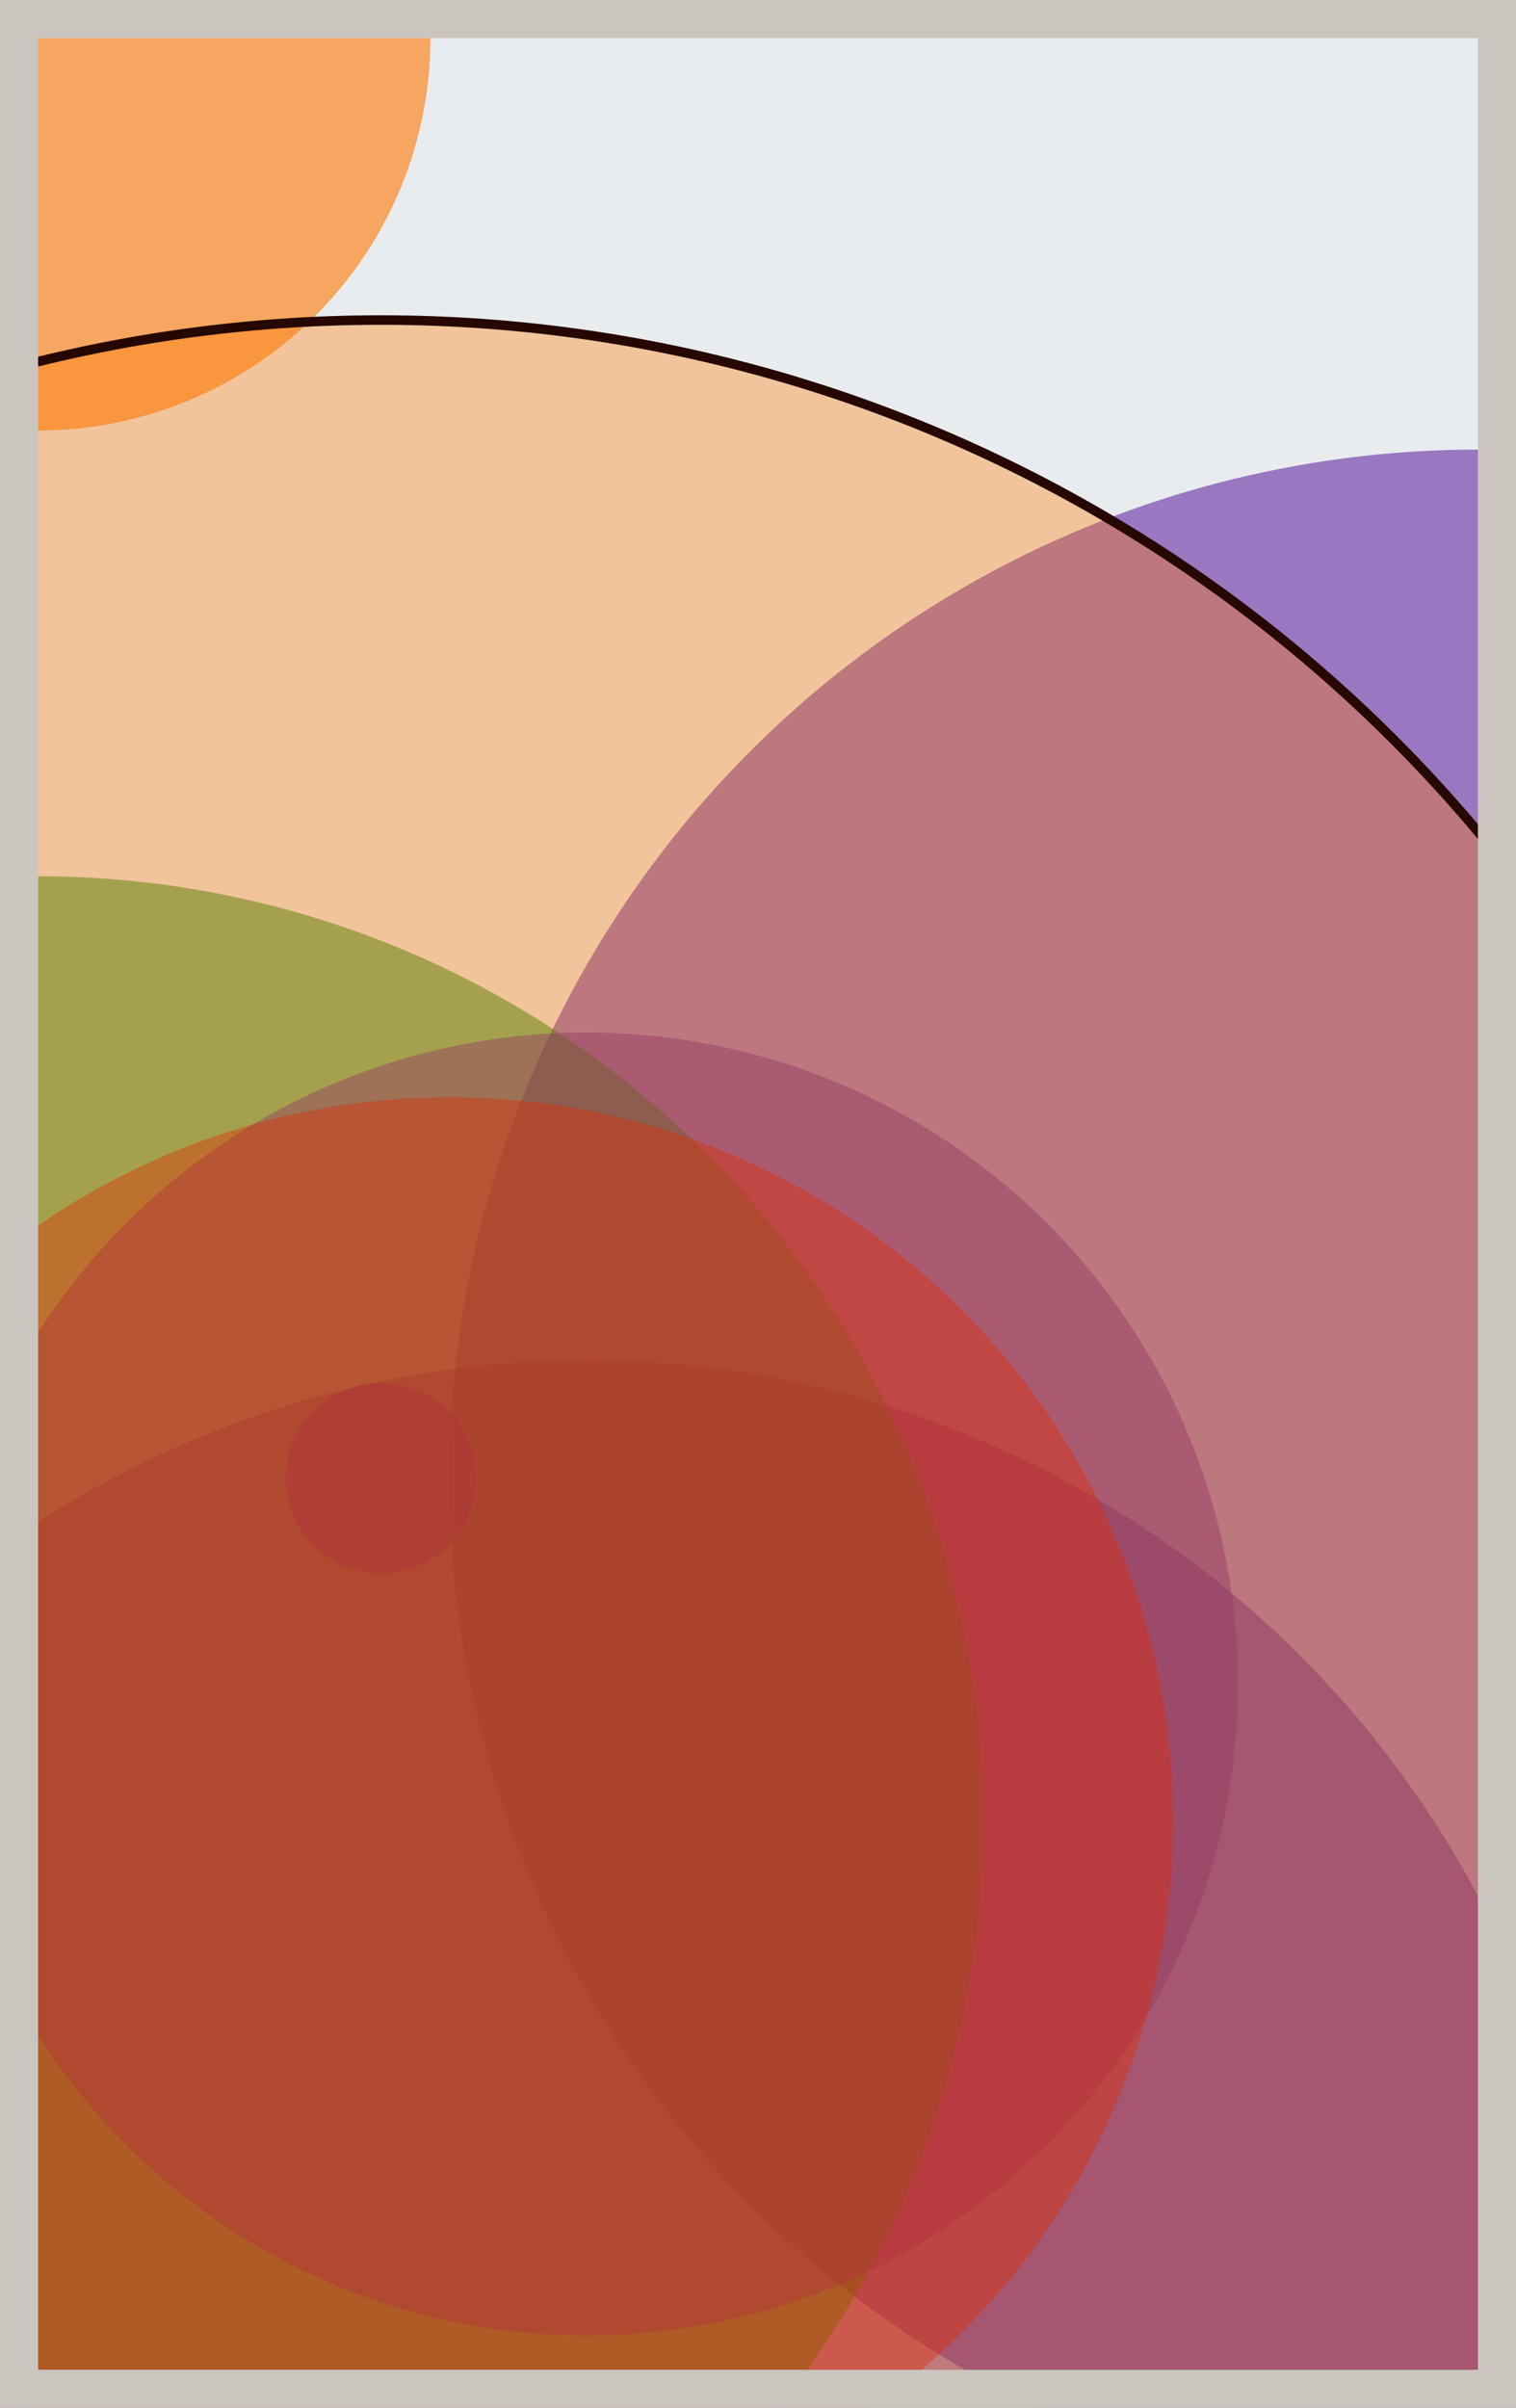 <svg width="398" height="632" viewBox="0 0 398 632" fill="none" xmlns="http://www.w3.org/2000/svg"><rect x="0" y="0" width="398" height="632" fill="#e9ecef"/><circle cx="10" cy="10" r="103" fill="#FF7900" fill-opacity="0.6"><animate attributeName="r" values="103;2;103" dur="21.2" repeatCount="indefinite" /></circle><circle cx="388" cy="388" r="270" fill="#5A189A" fill-opacity="0.55"><animate attributeName="r" values="270;2;270" dur="18.8" repeatCount="indefinite" /></circle><circle cx="154" cy="622" r="265" fill="#5A189A" fill-opacity="0.53"><animate attributeName="r" values="265;2;265" dur="17.2" repeatCount="indefinite" /></circle><circle cx="10" cy="478" r="248" fill="#008000" fill-opacity="0.50"><animate attributeName="r" values="248;2;248" dur="16.4" repeatCount="indefinite" /></circle><circle cx="100" cy="388" r="25" fill="#5A189A" fill-opacity="0.47"><animate attributeName="r" values="25;2;25" dur="14.8" repeatCount="indefinite" /></circle><circle cx="154" cy="442" r="171" fill="#5A189A" fill-opacity="0.45"><animate attributeName="r" values="171;2;171" dur="12.4" repeatCount="indefinite" /></circle><circle cx="118" cy="478" r="190" fill="#D00000" fill-opacity="0.40"><animate attributeName="r" values="190;2;190" dur="11.6" repeatCount="indefinite" /></circle><circle cx="100" cy="460" r="376" fill="#FF7900" fill-opacity="0.35" stroke="#260701" stroke-width="2.5"><animate attributeName="r" values="376;2;376" dur="9.2" repeatCount="indefinite" /></circle><rect x="5" y="5" width="388" height="622" stroke="#cbc5bf" stroke-width="10"/></svg>